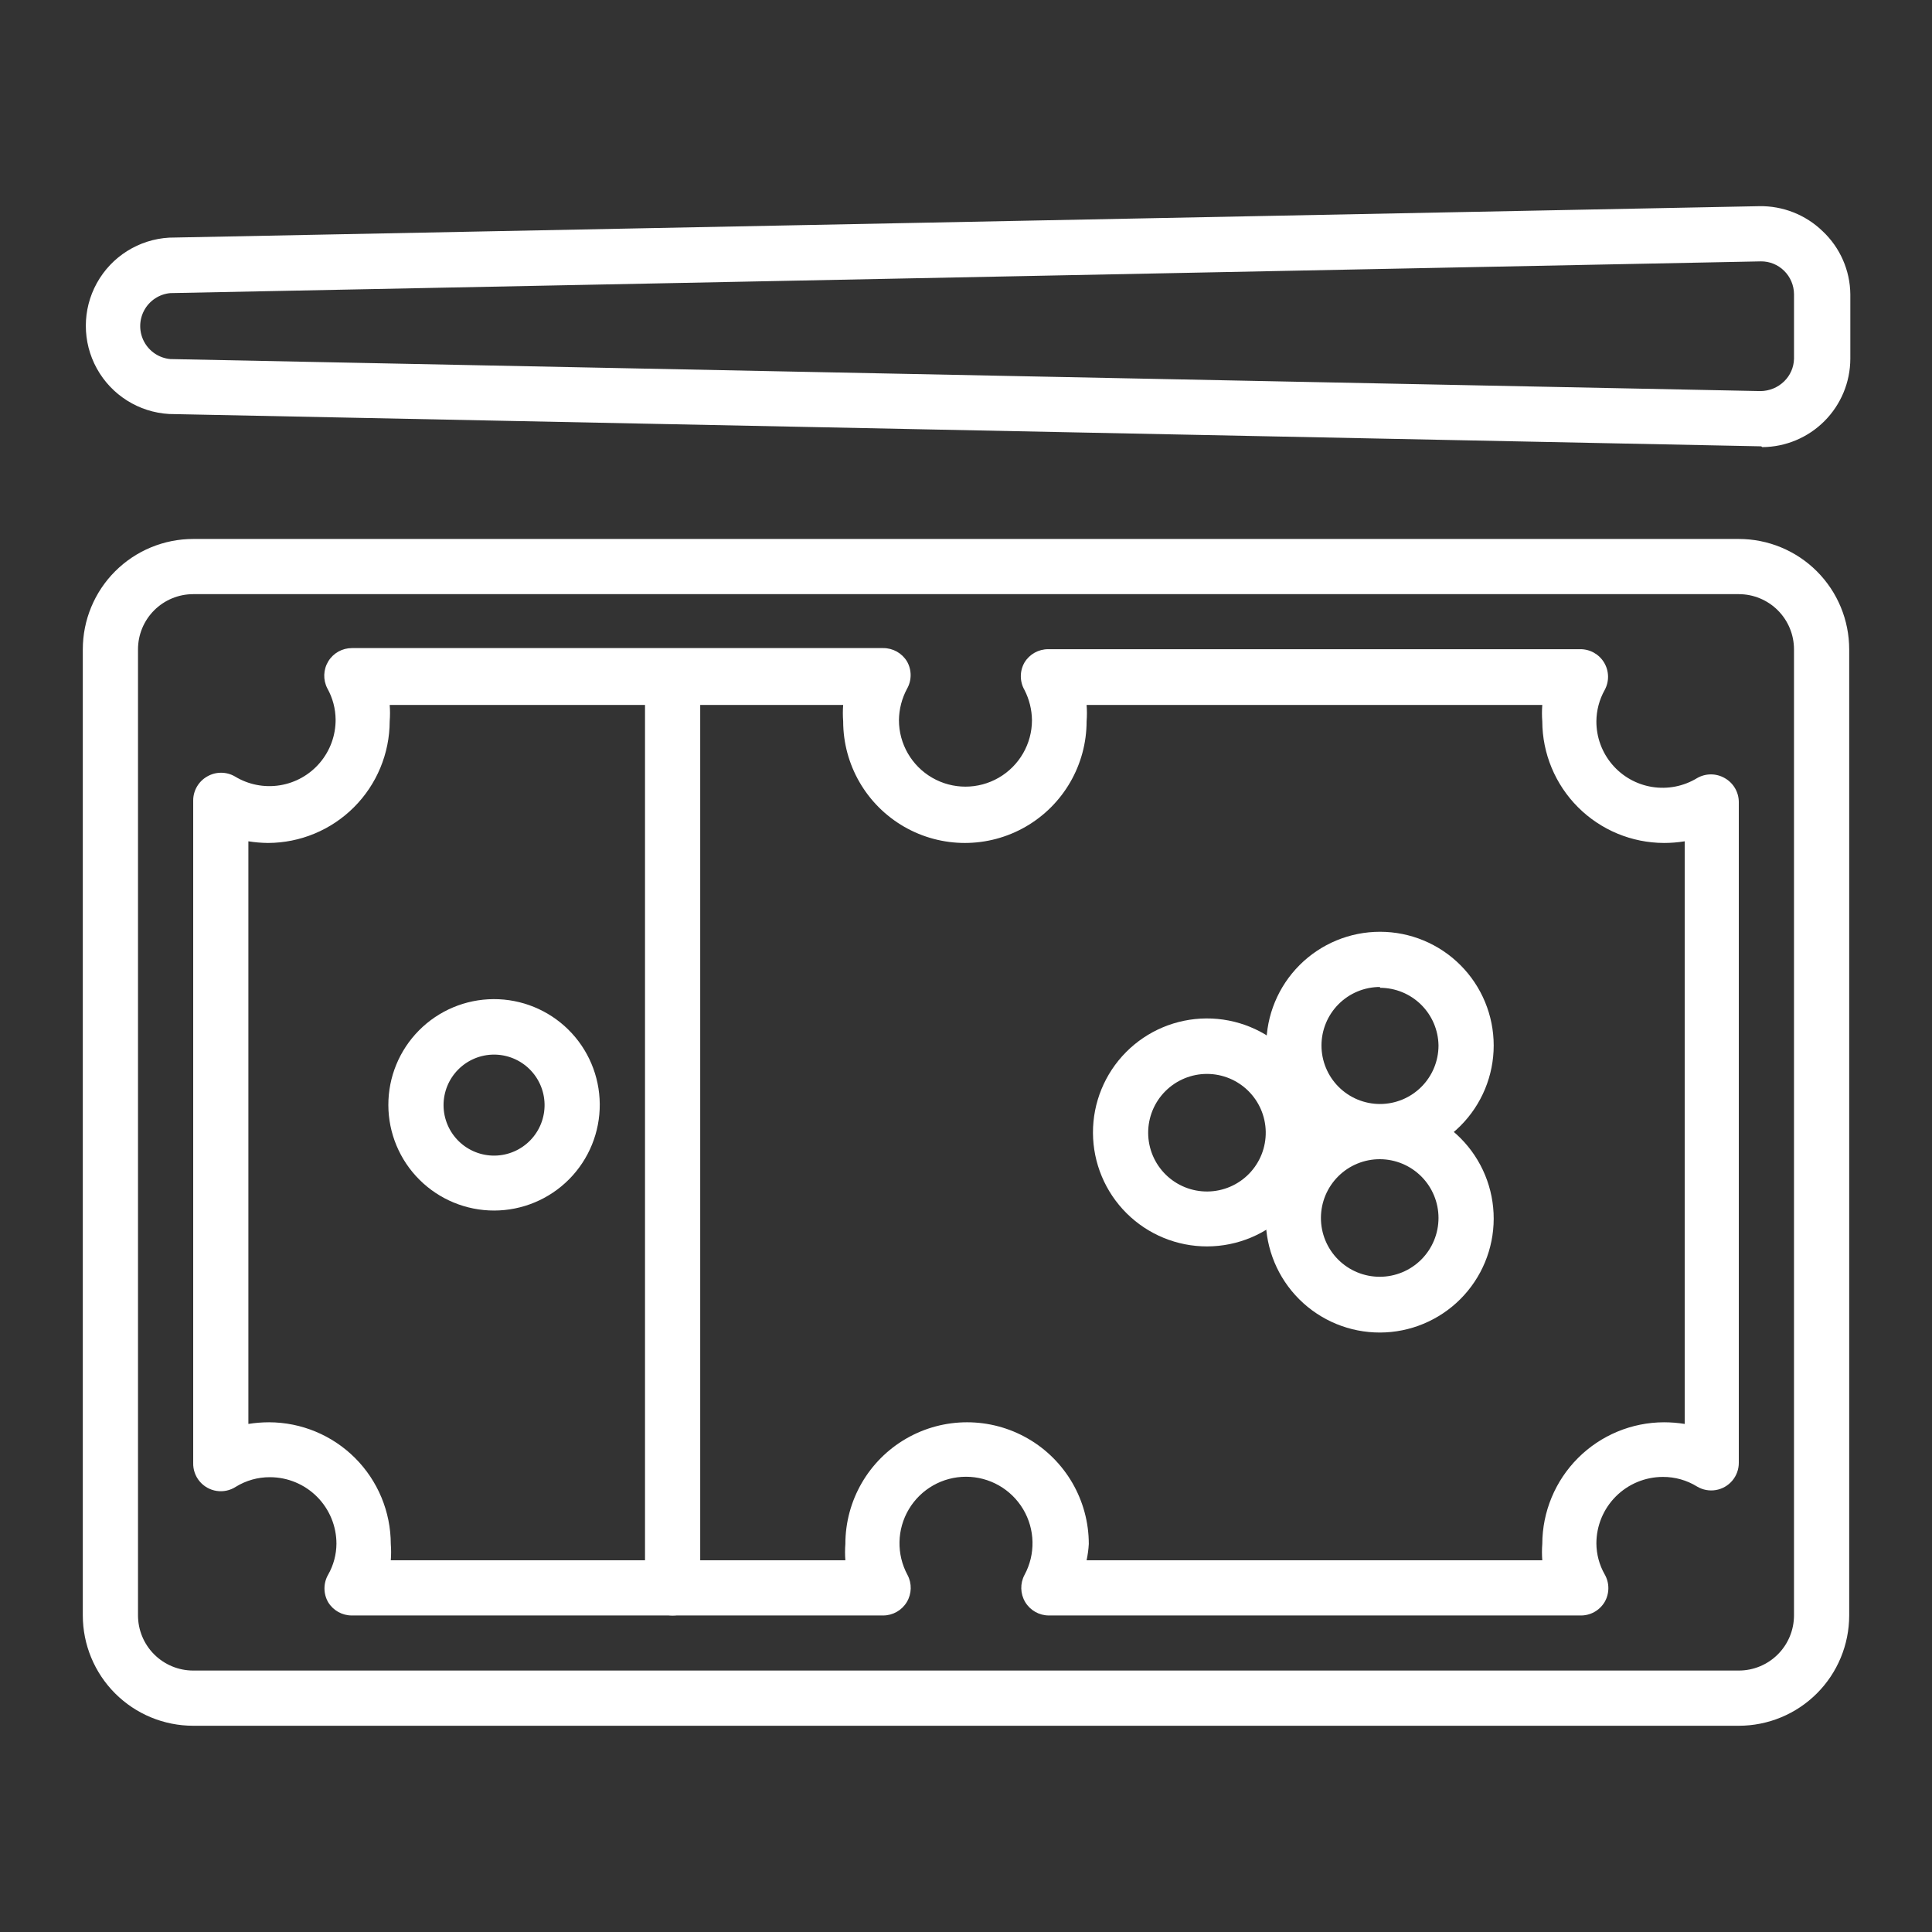 <?xml version="1.0" encoding="UTF-8"?>
<svg width="1200pt" height="1200pt" version="1.1" viewBox="0 0 1200 1200" xmlns="http://www.w3.org/2000/svg">
 <rect x="0" y="0" width="1200" height="1200" fill="#333333" stroke="none"/>
 <g fill="#fff">
  <path d="m1080 1071.9h-960c-18.188 0-35.629-7.223-48.488-20.082s-20.082-30.301-20.082-48.488v-600c0-18.188 7.223-35.629 20.082-48.488 12.859-12.859 30.301-20.082 48.488-20.082h960c18.188 0 35.629 7.223 48.488 20.082 12.859 12.859 20.082 30.301 20.082 48.488v600c0 18.188-7.223 35.629-20.082 48.488s-30.301 20.082-48.488 20.082zm-960-702.86c-9.094 0-17.812 3.613-24.242 10.043-6.43 6.43-10.043 15.148-10.043 24.242v600c0 9.094 3.613 17.812 10.043 24.242 6.43 6.43 15.148 10.043 24.242 10.043h960c9.094 0 17.812-3.613 24.242-10.043 6.43-6.43 10.043-15.148 10.043-24.242v-600c0-9.094-3.613-17.812-10.043-24.242-6.43-6.43-15.148-10.043-24.242-10.043z"/>
  <path d="m981.43 1003.4h-330c-6.012-0.016-11.578-3.18-14.664-8.336-3.086-5.16-3.25-11.559-0.422-16.863 6.922-12.805 6.594-28.305-0.855-40.805-7.453-12.5-20.934-20.16-35.488-20.16s-28.035 7.66-35.488 20.16c-7.449 12.5-7.777 28-0.855 40.805 2.828 5.305 2.664 11.703-0.422 16.863-3.086 5.156-8.652 8.32-14.664 8.336h-330c-6.016 0.035-11.613-3.086-14.742-8.227-3.062-5.305-3.062-11.84 0-17.145 3.328-5.856 5.098-12.465 5.144-19.199 0-10.957-4.356-21.465-12.102-29.215-7.75-7.746-18.258-12.102-29.215-12.102-7.508-0.035-14.875 2.043-21.258 6-3.516 2.262-7.734 3.156-11.867 2.519-4.133-0.633-7.887-2.754-10.562-5.965-2.676-3.211-4.09-7.289-3.969-11.469v-411.43 0.004c0.004-3.039 0.816-6.019 2.356-8.641 1.535-2.621 3.738-4.785 6.387-6.273 2.606-1.508 5.562-2.297 8.57-2.297 3.012 0 5.969 0.789 8.574 2.297 8.371 5.106 18.297 7.055 27.98 5.496 9.684-1.562 18.492-6.535 24.832-14.016 6.344-7.484 9.805-16.988 9.758-26.797-0.062-6.785-1.832-13.449-5.144-19.371-2.754-5.32-2.531-11.691 0.586-16.809 3.117-5.117 8.68-8.234 14.672-8.219h330c6.019-0.035 11.613 3.086 14.742 8.227 1.508 2.606 2.297 5.562 2.297 8.57 0 3.012-0.789 5.969-2.297 8.574-3.18 5.965-4.883 12.609-4.969 19.371 0 14.758 7.875 28.398 20.656 35.777 12.781 7.383 28.531 7.383 41.312 0 12.785-7.379 20.66-21.02 20.66-35.777-0.09-6.504-1.672-12.895-4.629-18.688-3.062-5.305-3.062-11.836 0-17.141 3.129-5.141 8.723-8.266 14.742-8.23h330.34c6.094-0.078 11.77 3.086 14.91 8.309 3.141 5.223 3.269 11.719 0.348 17.062-3.312 5.926-5.082 12.586-5.144 19.371-0.047 9.809 3.414 19.312 9.758 26.797 6.34 7.481 15.148 12.453 24.832 14.016 9.684 1.562 19.609-0.387 27.98-5.496 2.606-1.504 5.562-2.297 8.574-2.297 3.008 0 5.965 0.793 8.57 2.297 2.648 1.488 4.852 3.652 6.387 6.273 1.539 2.621 2.352 5.602 2.356 8.641v410.4c0 4.055-1.438 7.977-4.055 11.07-2.617 3.094-6.246 5.16-10.242 5.832s-8.102-0.09-11.59-2.16c-6.379-3.957-13.746-6.035-21.258-6-10.957 0-21.465 4.356-29.211 12.102-7.75 7.75-12.102 18.258-12.102 29.215 0.047 6.734 1.816 13.344 5.144 19.199 1.504 2.606 2.293 5.562 2.293 8.57 0 3.012-0.789 5.969-2.293 8.574-1.562 2.633-3.801 4.805-6.484 6.281-2.684 1.477-5.715 2.207-8.773 2.117zm-306.52-34.285h283.03c-0.262-3.367-0.262-6.75 0-10.113 0.047-20.039 8.027-39.242 22.195-53.41s33.371-22.145 53.406-22.191c4.305 0.004 8.605 0.348 12.855 1.027v-361.88c-4.25 0.684-8.551 1.027-12.855 1.027-20.035-0.047-39.238-8.023-53.406-22.191-14.168-14.168-22.148-33.371-22.195-53.41-0.262-3.363-0.262-6.746 0-10.113h-283.03c0.262 3.367 0.262 6.75 0 10.113 0 27.012-14.41 51.969-37.801 65.473-23.391 13.504-52.207 13.504-75.598 0-23.391-13.504-37.801-38.461-37.801-65.473-0.262-3.363-0.262-6.746 0-10.113h-281.66c0.262 3.367 0.262 6.75 0 10.113-0.047 20.039-8.027 39.242-22.195 53.41-14.168 14.168-33.371 22.145-53.406 22.191-4.078-0.039-8.145-0.383-12.172-1.027v361.88c4.254-0.68 8.551-1.023 12.859-1.027 20.035 0.047 39.238 8.023 53.406 22.191s22.148 33.371 22.191 53.41c0.262 3.363 0.262 6.746 0 10.113h282.34c-0.262-3.367-0.262-6.75 0-10.113 0-27.012 14.41-51.969 37.801-65.473s52.207-13.504 75.598 0 37.801 38.461 37.801 65.473c-0.191 3.402-0.652 6.781-1.371 10.113z"/>
  <path d="m417.77 1003.4c-4.543 0-8.906-1.805-12.121-5.019-3.215-3.215-5.019-7.578-5.019-12.121v-565.71c0-6.125 3.266-11.785 8.57-14.848 5.305-3.062 11.84-3.062 17.145 0s8.57 8.723 8.57 14.848v565.71c0 4.543-1.805 8.906-5.019 12.121-3.215 3.215-7.578 5.019-12.125 5.019z"/>
  <path d="m749.83 774.17c-18.758 0.043-36.766-7.356-50.07-20.578-13.309-13.219-20.824-31.18-20.898-49.938s7.297-36.777 20.496-50.105 31.148-20.871 49.902-20.977c18.758-0.105 36.793 7.234 50.141 20.414 13.348 13.176 20.922 31.113 21.059 49.867 0.137 18.84-7.238 36.953-20.492 50.336-13.258 13.387-31.301 20.934-50.137 20.98zm0-107.14c-9.734-0.043-19.082 3.801-25.969 10.68-6.887 6.879-10.742 16.219-10.711 25.953s3.949 19.051 10.879 25.887c6.934 6.832 16.305 10.613 26.039 10.508 9.73-0.105 19.02-4.098 25.797-11.078 6.781-6.984 10.492-16.387 10.309-26.121-0.18-9.535-4.082-18.621-10.875-25.316-6.789-6.695-15.93-10.469-25.469-10.512z"/>
  <path d="m857.14 827.66c-18.797 0.047-36.844-7.387-50.156-20.656s-20.801-31.289-20.816-50.086c-0.016-18.797 7.445-36.828 20.738-50.121 13.289-13.289 31.32-20.75 50.117-20.734s36.816 7.504 50.09 20.816c13.27 13.312 20.699 31.355 20.652 50.152-0.043 18.719-7.5 36.656-20.734 49.895-13.234 13.234-31.176 20.691-49.891 20.734zm0-107.66c-9.695-0.047-19.012 3.766-25.891 10.594-6.883 6.828-10.766 16.113-10.797 25.805-0.031 9.695 3.797 19.004 10.633 25.875 6.84 6.871 16.129 10.738 25.824 10.754 9.695 0.016 18.996-3.824 25.855-10.672 6.859-6.852 10.715-16.148 10.715-25.84 0-9.656-3.82-18.918-10.633-25.762-6.812-6.84-16.055-10.707-25.707-10.754z"/>
  <path d="m857.14 720c-18.734 0-36.699-7.441-49.945-20.688-13.242-13.246-20.684-31.211-20.684-49.941 0-18.73 7.441-36.695 20.684-49.941 13.246-13.246 31.211-20.688 49.945-20.688 18.73 0 36.695 7.441 49.941 20.688 13.246 13.246 20.684 31.211 20.684 49.941 0 18.73-7.438 36.695-20.684 49.941-13.246 13.246-31.211 20.688-49.941 20.688zm0-106.97c-9.641 0-18.883 3.832-25.699 10.645-6.816 6.816-10.645 16.062-10.645 25.699 0 9.641 3.828 18.883 10.645 25.699 6.816 6.816 16.059 10.645 25.699 10.645 9.637 0 18.883-3.828 25.695-10.645 6.816-6.816 10.645-16.059 10.645-25.699-0.133-9.551-4.023-18.66-10.824-25.367-6.801-6.703-15.969-10.461-25.516-10.461z"/>
  <path d="m306.86 751.89c-17.383 0-34.055-6.894-46.363-19.172-12.309-12.277-19.246-28.934-19.289-46.316-0.047-17.383 6.805-34.074 19.047-46.414 12.246-12.34 28.883-19.32 46.266-19.41 17.383-0.094 34.094 6.715 46.465 18.926 12.375 12.211 19.398 28.832 19.535 46.215 0.137 17.5-6.723 34.336-19.051 46.758-12.328 12.426-29.105 19.414-46.609 19.414zm0-96.855v-0.004c-8.359 0.004-16.371 3.34-22.258 9.273-5.891 5.934-9.164 13.973-9.105 22.332 0.062 8.359 3.461 16.348 9.438 22.195 5.973 5.844 14.035 9.062 22.395 8.941 8.359-0.125 16.324-3.578 22.125-9.594 5.801-6.019 8.961-14.105 8.781-22.461-0.18-8.203-3.566-16.004-9.43-21.742-5.863-5.734-13.742-8.945-21.945-8.945z"/>
  <path d="m1093.9 277.2h-1.199l-987.6-20.055c-18.84-1.055-35.816-11.719-44.945-28.234s-9.129-36.562 0-53.078 26.105-27.176 44.945-28.23l987.6-19.543c14.695-0.258 28.887 5.356 39.426 15.598 10.789 10.156 16.98 24.27 17.145 39.086v40.113c-0.047 14.508-5.816 28.41-16.059 38.68-10.238 10.273-24.121 16.09-38.629 16.18zm0-114.86-988.12 19.715c-6.875 0.629-12.973 4.664-16.242 10.746-3.269 6.082-3.269 13.395 0 19.477 3.269 6.082 9.367 10.117 16.242 10.746l987.6 19.887c5.508-0.016 10.793-2.164 14.742-6 3.824-3.691 6.043-8.742 6.172-14.059v-40.113c-0.031-5.484-2.254-10.73-6.172-14.57-3.832-3.781-9.016-5.879-14.398-5.828z"/>
 </g>
</svg>
